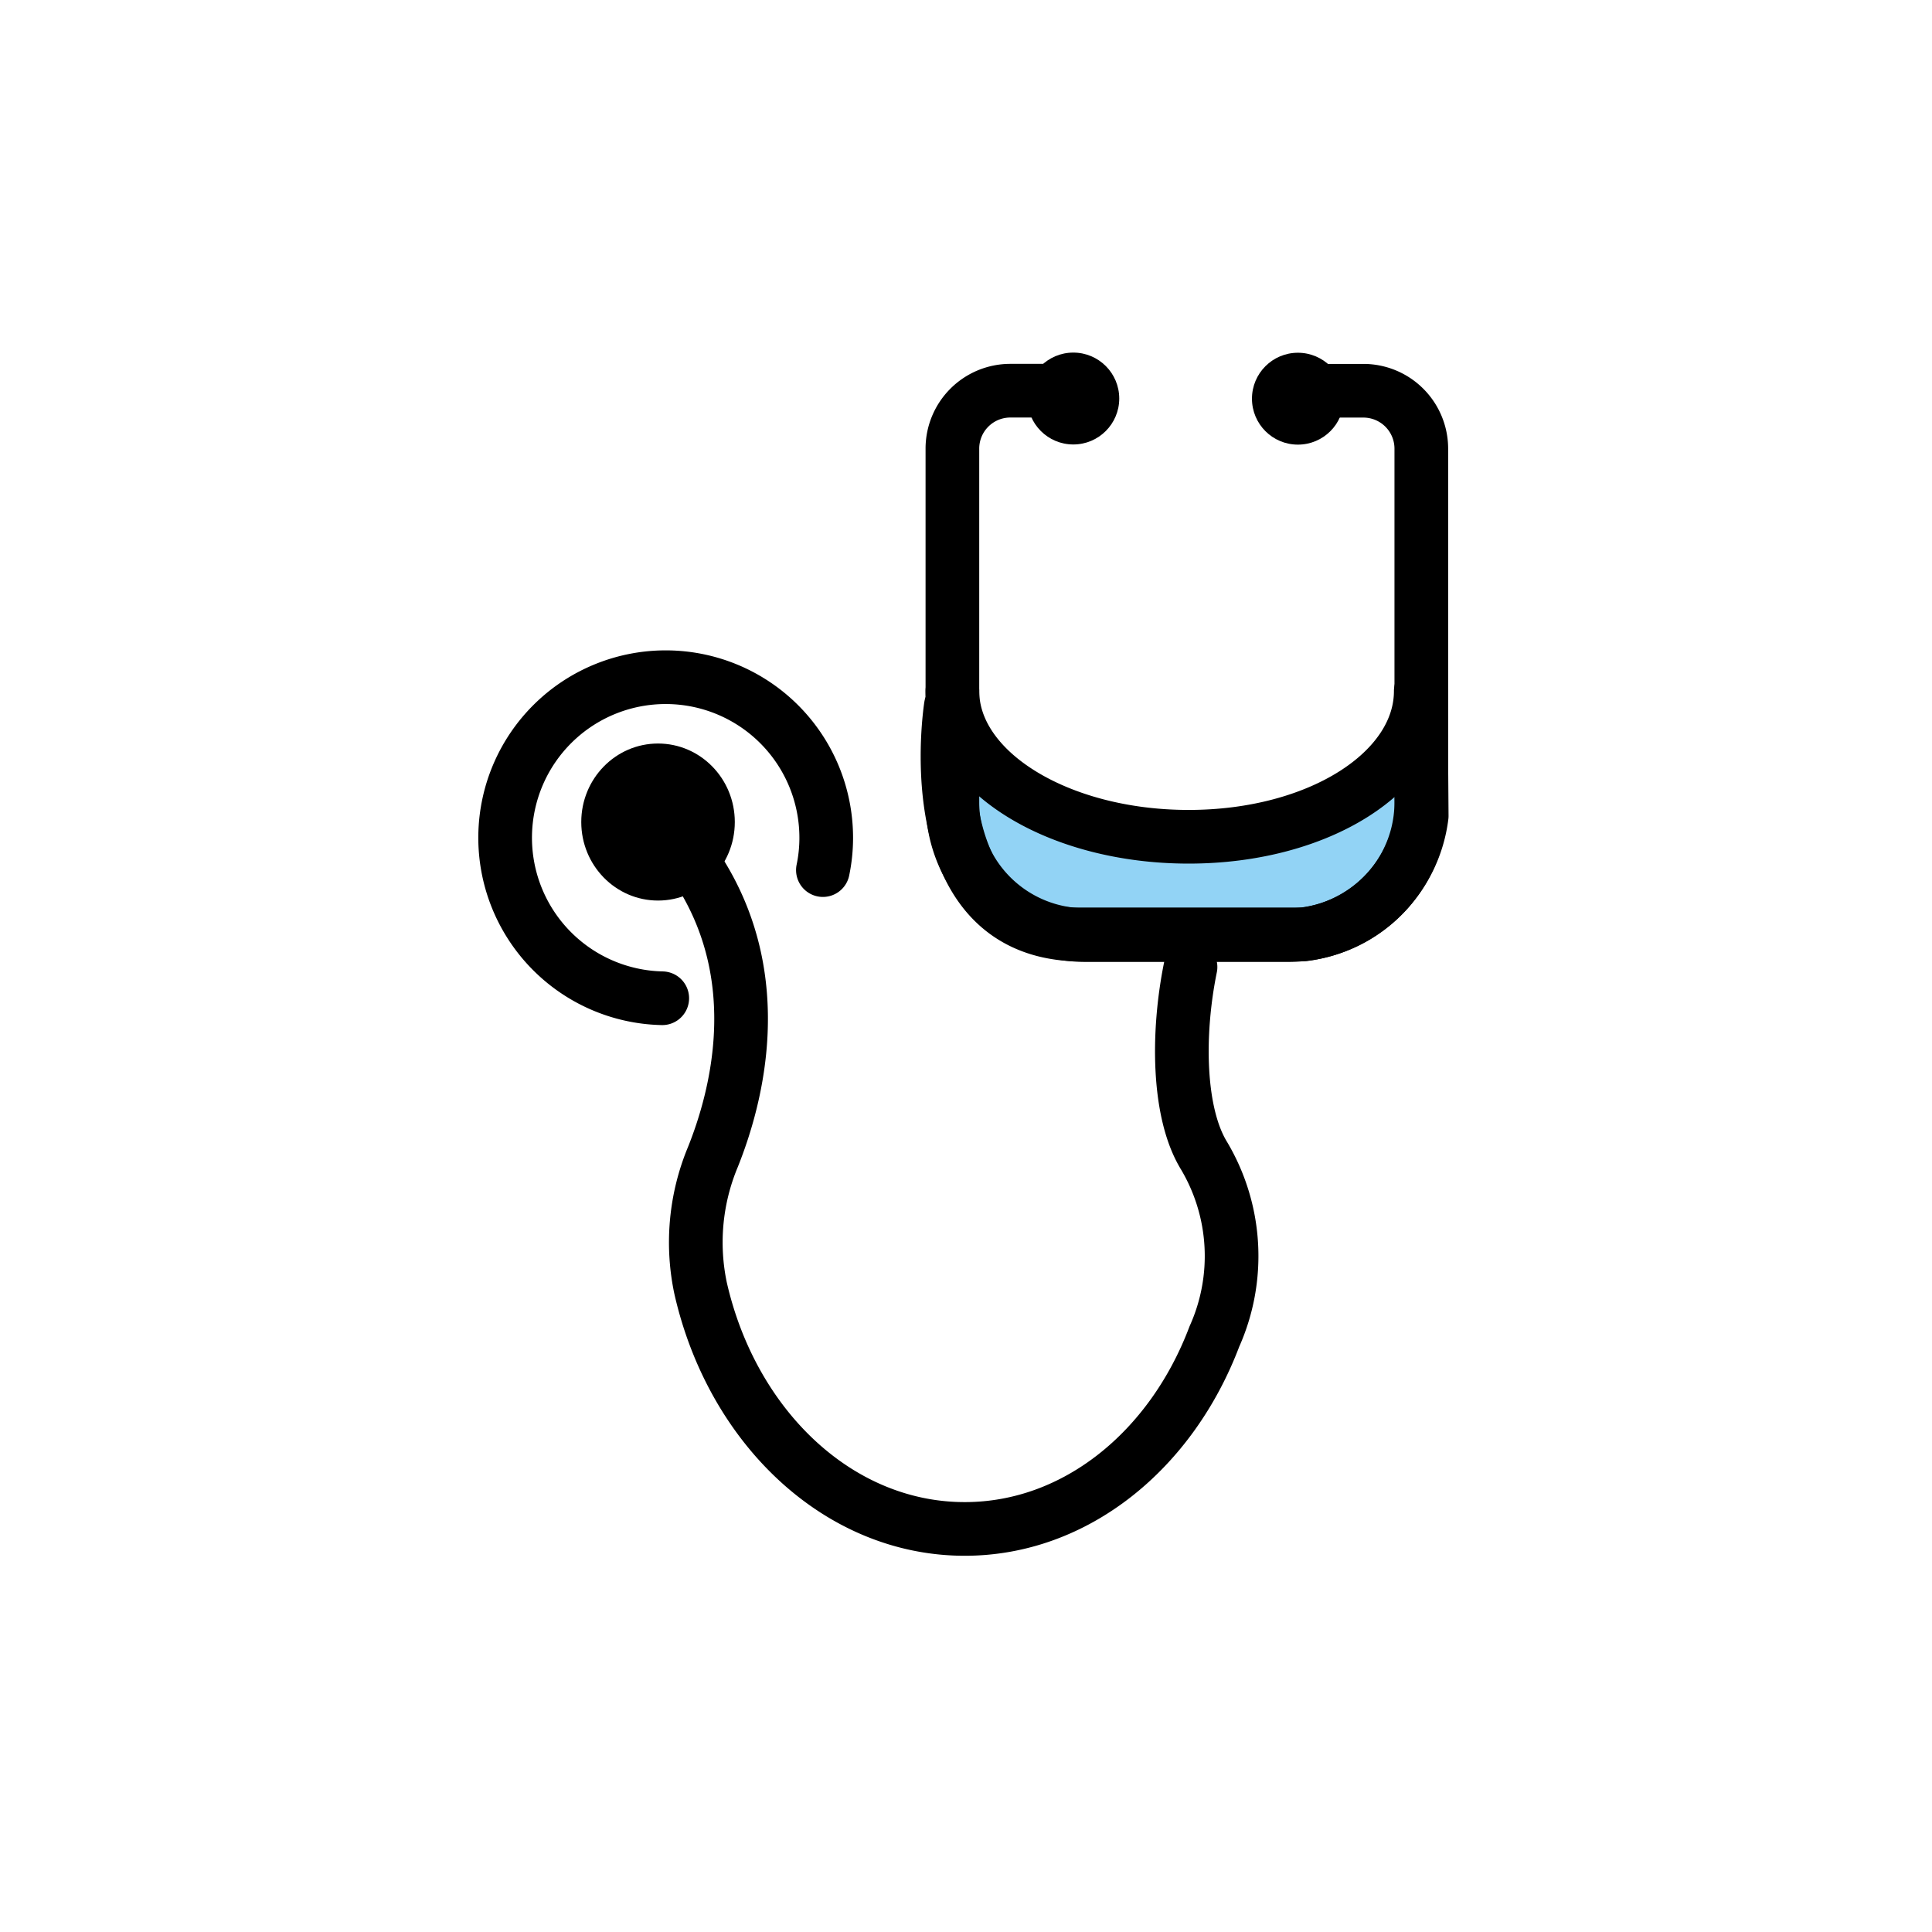 <?xml version="1.0" encoding="utf-8"?>
<!-- Generator: www.svgicons.com -->
<svg xmlns="http://www.w3.org/2000/svg" width="800" height="800" viewBox="0 0 72 72">
<path fill="#92d3f5" d="M35.436 26.31s-1.306 8.192 4.519 8.51h8.65a5.082 5.082 0 0 0 4.378-4.413l-.035-4.656c0 3-3.79 5.433-8.651 5.433s-8.804-2.433-8.804-5.433"/><circle cx="39.999" cy="14.852" r="1.712" fill="#000"/><circle cx="48.369" cy="14.858" r="1.712" fill="#000"/><ellipse cx="24.523" cy="30.635" rx="2.861" ry="2.926" fill="#000"/><path fill="none" stroke="#000" stroke-linecap="round" stroke-linejoin="round" stroke-width="2" d="M24.68 37.202a5.983 5.983 0 1 1 6.111-5.982a5.886 5.886 0 0 1-.124 1.206"/><path fill="none" stroke="#000" stroke-linecap="round" stroke-linejoin="round" stroke-width="2" d="M44.367 36.039c-.504 2.463-.475 5.44.506 7.034a7.327 7.327 0 0 1 .383 6.736c-1.598 4.227-5.162 7.17-9.303 7.17c-4.704 0-8.664-3.798-9.842-8.962a8.267 8.267 0 0 1 .456-4.898c.918-2.29 1.992-6.542-.414-10.484"/><path fill="none" stroke="#000" stroke-linecap="round" stroke-linejoin="round" stroke-width="2" d="M48.34 14.562h2.469a2.159 2.159 0 0 1 2.159 2.159v13.174a4.953 4.953 0 0 1-4.954 4.953h-7.568a4.953 4.953 0 0 1-4.953-4.953V16.72a2.159 2.159 0 0 1 2.159-2.16h2.302"/><path fill="none" stroke="#000" stroke-linecap="round" stroke-linejoin="round" stroke-width="2" d="M35.436 26.31s-1.306 8.192 4.519 8.51h8.65a5.082 5.082 0 0 0 4.378-4.413l-.035-4.656c0 3-3.79 5.433-8.651 5.433s-8.804-2.433-8.804-5.433"/>
</svg>